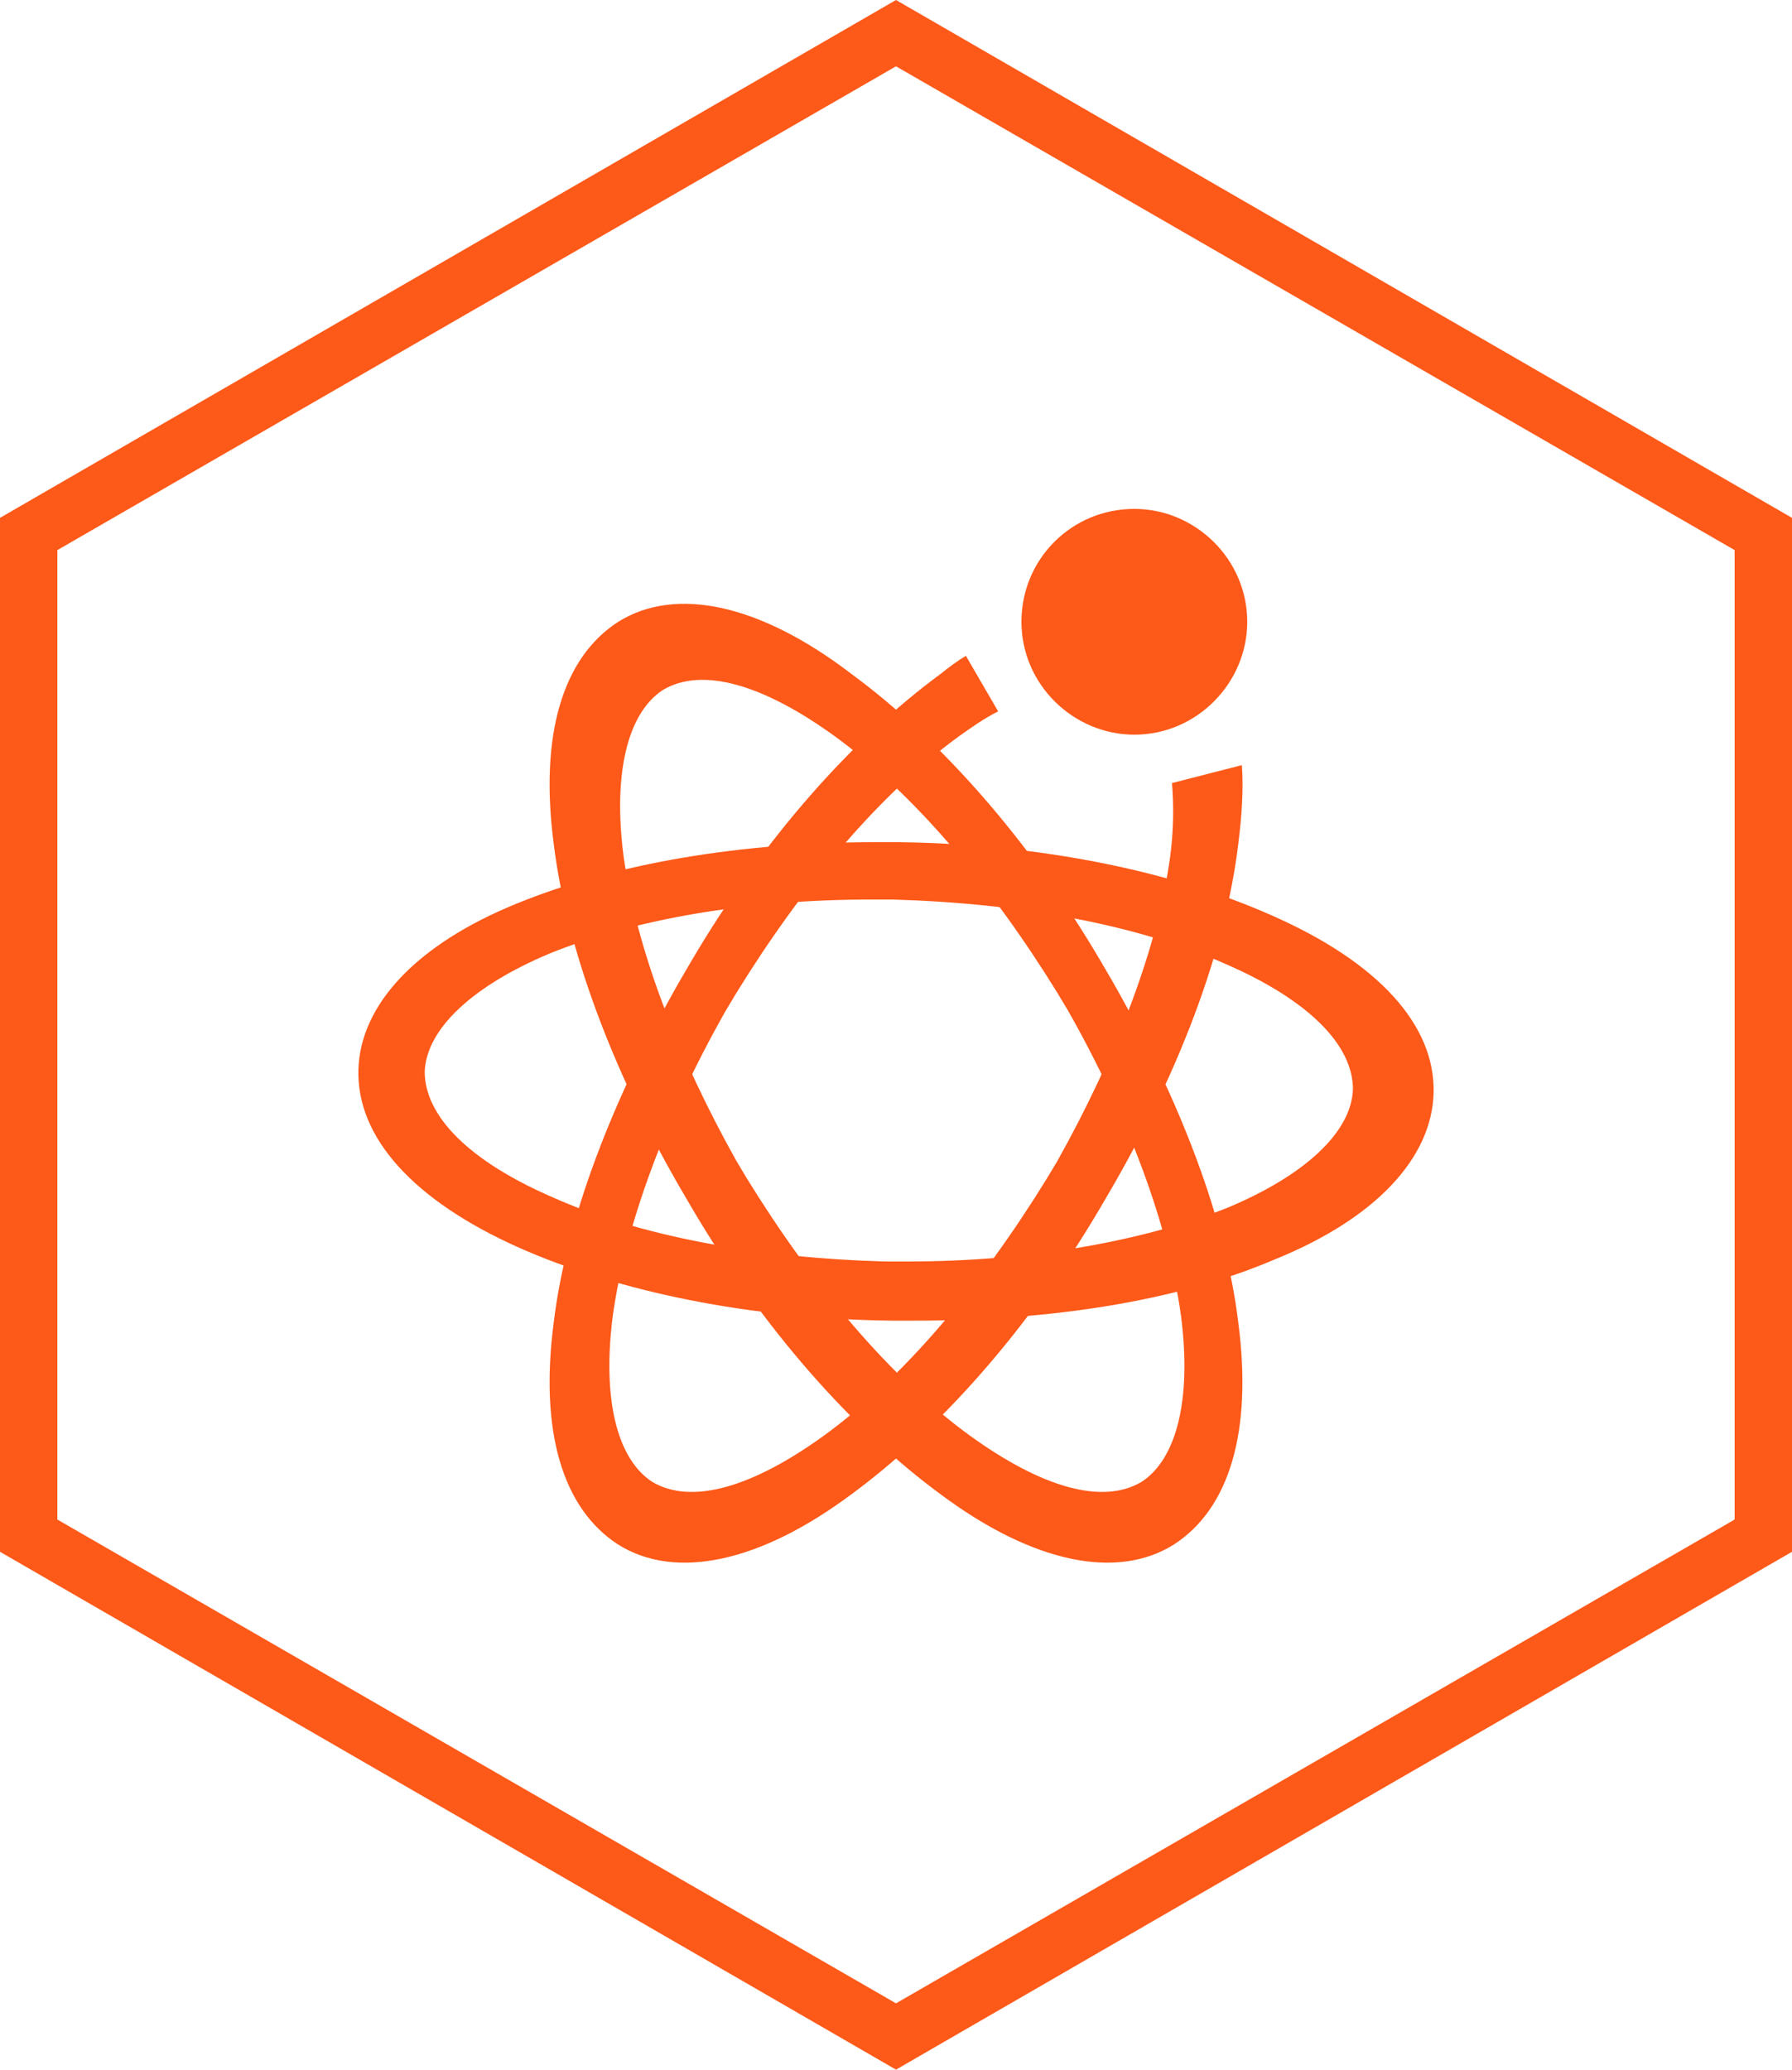 <?xml version="1.0" encoding="utf-8"?>
<!-- Generator: Adobe Illustrator 19.0.0, SVG Export Plug-In . SVG Version: 6.00 Build 0)  -->
<svg version="1.1" id="图层_1" xmlns="http://www.w3.org/2000/svg" xmlns:xlink="http://www.w3.org/1999/xlink" x="0px" y="0px"
	 viewBox="0 0 100 115.5" style="enable-background:new 0 0 100 115.5;" xml:space="preserve">
<style type="text/css">
	.st0{fill:#FD5919;}
</style>
<g>
	<path class="st0" d="M50,115.5L0,86.6V28.9L50,0l50,28.9v57.7L50,115.5z M3.2,84.8l46.8,27l46.8-27V30.7L50,3.7l-46.8,27V84.8z"/>
</g>
<g>
	<g>
		<path class="st0" d="M30.9,47.1c-0.8-6.1,0.5-10.4,3.6-12.4c3.2-2,7.9-1,13,2.9c4.9,3.6,9.9,9.2,13.9,16l0.7,1.2
			c3.7,6.5,6.3,13.2,7,19c0.8,6.1-0.5,10.4-3.6,12.4c-3.2,2-7.9,1-13-2.8c-4.9-3.6-9.9-9.2-13.9-16l-0.7-1.2
			C34.1,59.6,31.6,52.8,30.9,47.1L30.9,47.1z M59,55.4c-3.7-6-8-11.1-12.4-14.3c-4-2.9-7.4-3.9-9.6-2.6c-2,1.3-2.8,4.7-2.2,9.3
			c0.7,5.1,3,11.1,6.3,17l0.6,1c3.7,6,8,11.1,12.4,14.3c4,2.9,7.4,3.9,9.6,2.6c2-1.3,2.8-4.7,2.2-9.3c-0.7-5-2.9-11-6.3-17L59,55.4z
			 M59,55.4"/>
		<path class="st0" d="M51.1,73.7h-1.4c-7.8-0.1-15.2-1.6-20.8-4.1c-5.8-2.6-9-6.1-8.9-9.9c0.1-3.6,3.2-7,8.9-9.3
			c5.4-2.2,12.4-3.4,19.9-3.4h1.4c7.8,0.1,15.2,1.6,20.8,4.1c5.9,2.6,9.1,6.1,9,9.9c-0.1,3.6-3.2,7-8.9,9.3
			C65.7,72.6,58.7,73.7,51.1,73.7L51.1,73.7z M48.6,50.2c-6.9,0-13.2,1.1-17.9,3c-4.3,1.8-6.9,4.2-7,6.6c0,2.5,2.5,5,7.1,7
			c4.9,2.2,11.5,3.4,18.6,3.6h1.2c6.8,0,13.1-1.1,17.9-3c4.3-1.8,6.9-4.2,7-6.6c0-2.5-2.5-5-7.1-7c-4.9-2.2-11.5-3.4-18.6-3.6H48.6z
			 M57,34.7c0,3.5,2.9,6.3,6.3,6.3c3.5,0,6.3-2.9,6.3-6.3c0-3.5-2.9-6.3-6.3-6.3C59.8,28.4,57,31.2,57,34.7"/>
		<path class="st0" d="M65.4,43.7c0.1,1.2,0.1,2.6-0.1,4.1c-0.7,5.1-3,11.1-6.3,17l-0.6,1c-3.7,6-8,11.1-12.4,14.3
			c-4,2.9-7.4,3.9-9.6,2.6c-2-1.3-2.8-4.7-2.2-9.3c0.7-5,2.9-11,6.3-17l0.6-1c3.7-6,8-11.1,12.4-14.3c0.7-0.5,1.4-1,2.2-1.4
			l-1.8-3.1c-0.5,0.3-0.9,0.6-1.4,1c-4.9,3.6-9.9,9.2-13.9,16l-0.7,1.2c-3.7,6.5-6.3,13.2-7,19c-0.8,6.1,0.5,10.4,3.6,12.4
			c3.2,2,7.9,1,13-2.8c4.9-3.6,9.9-9.2,13.9-16l0.7-1.2c3.8-6.6,6.3-13.3,7-19.1c0.2-1.6,0.3-3.1,0.2-4.4L65.4,43.7z M65.4,43.7"/>
	</g>
</g>
</svg>
